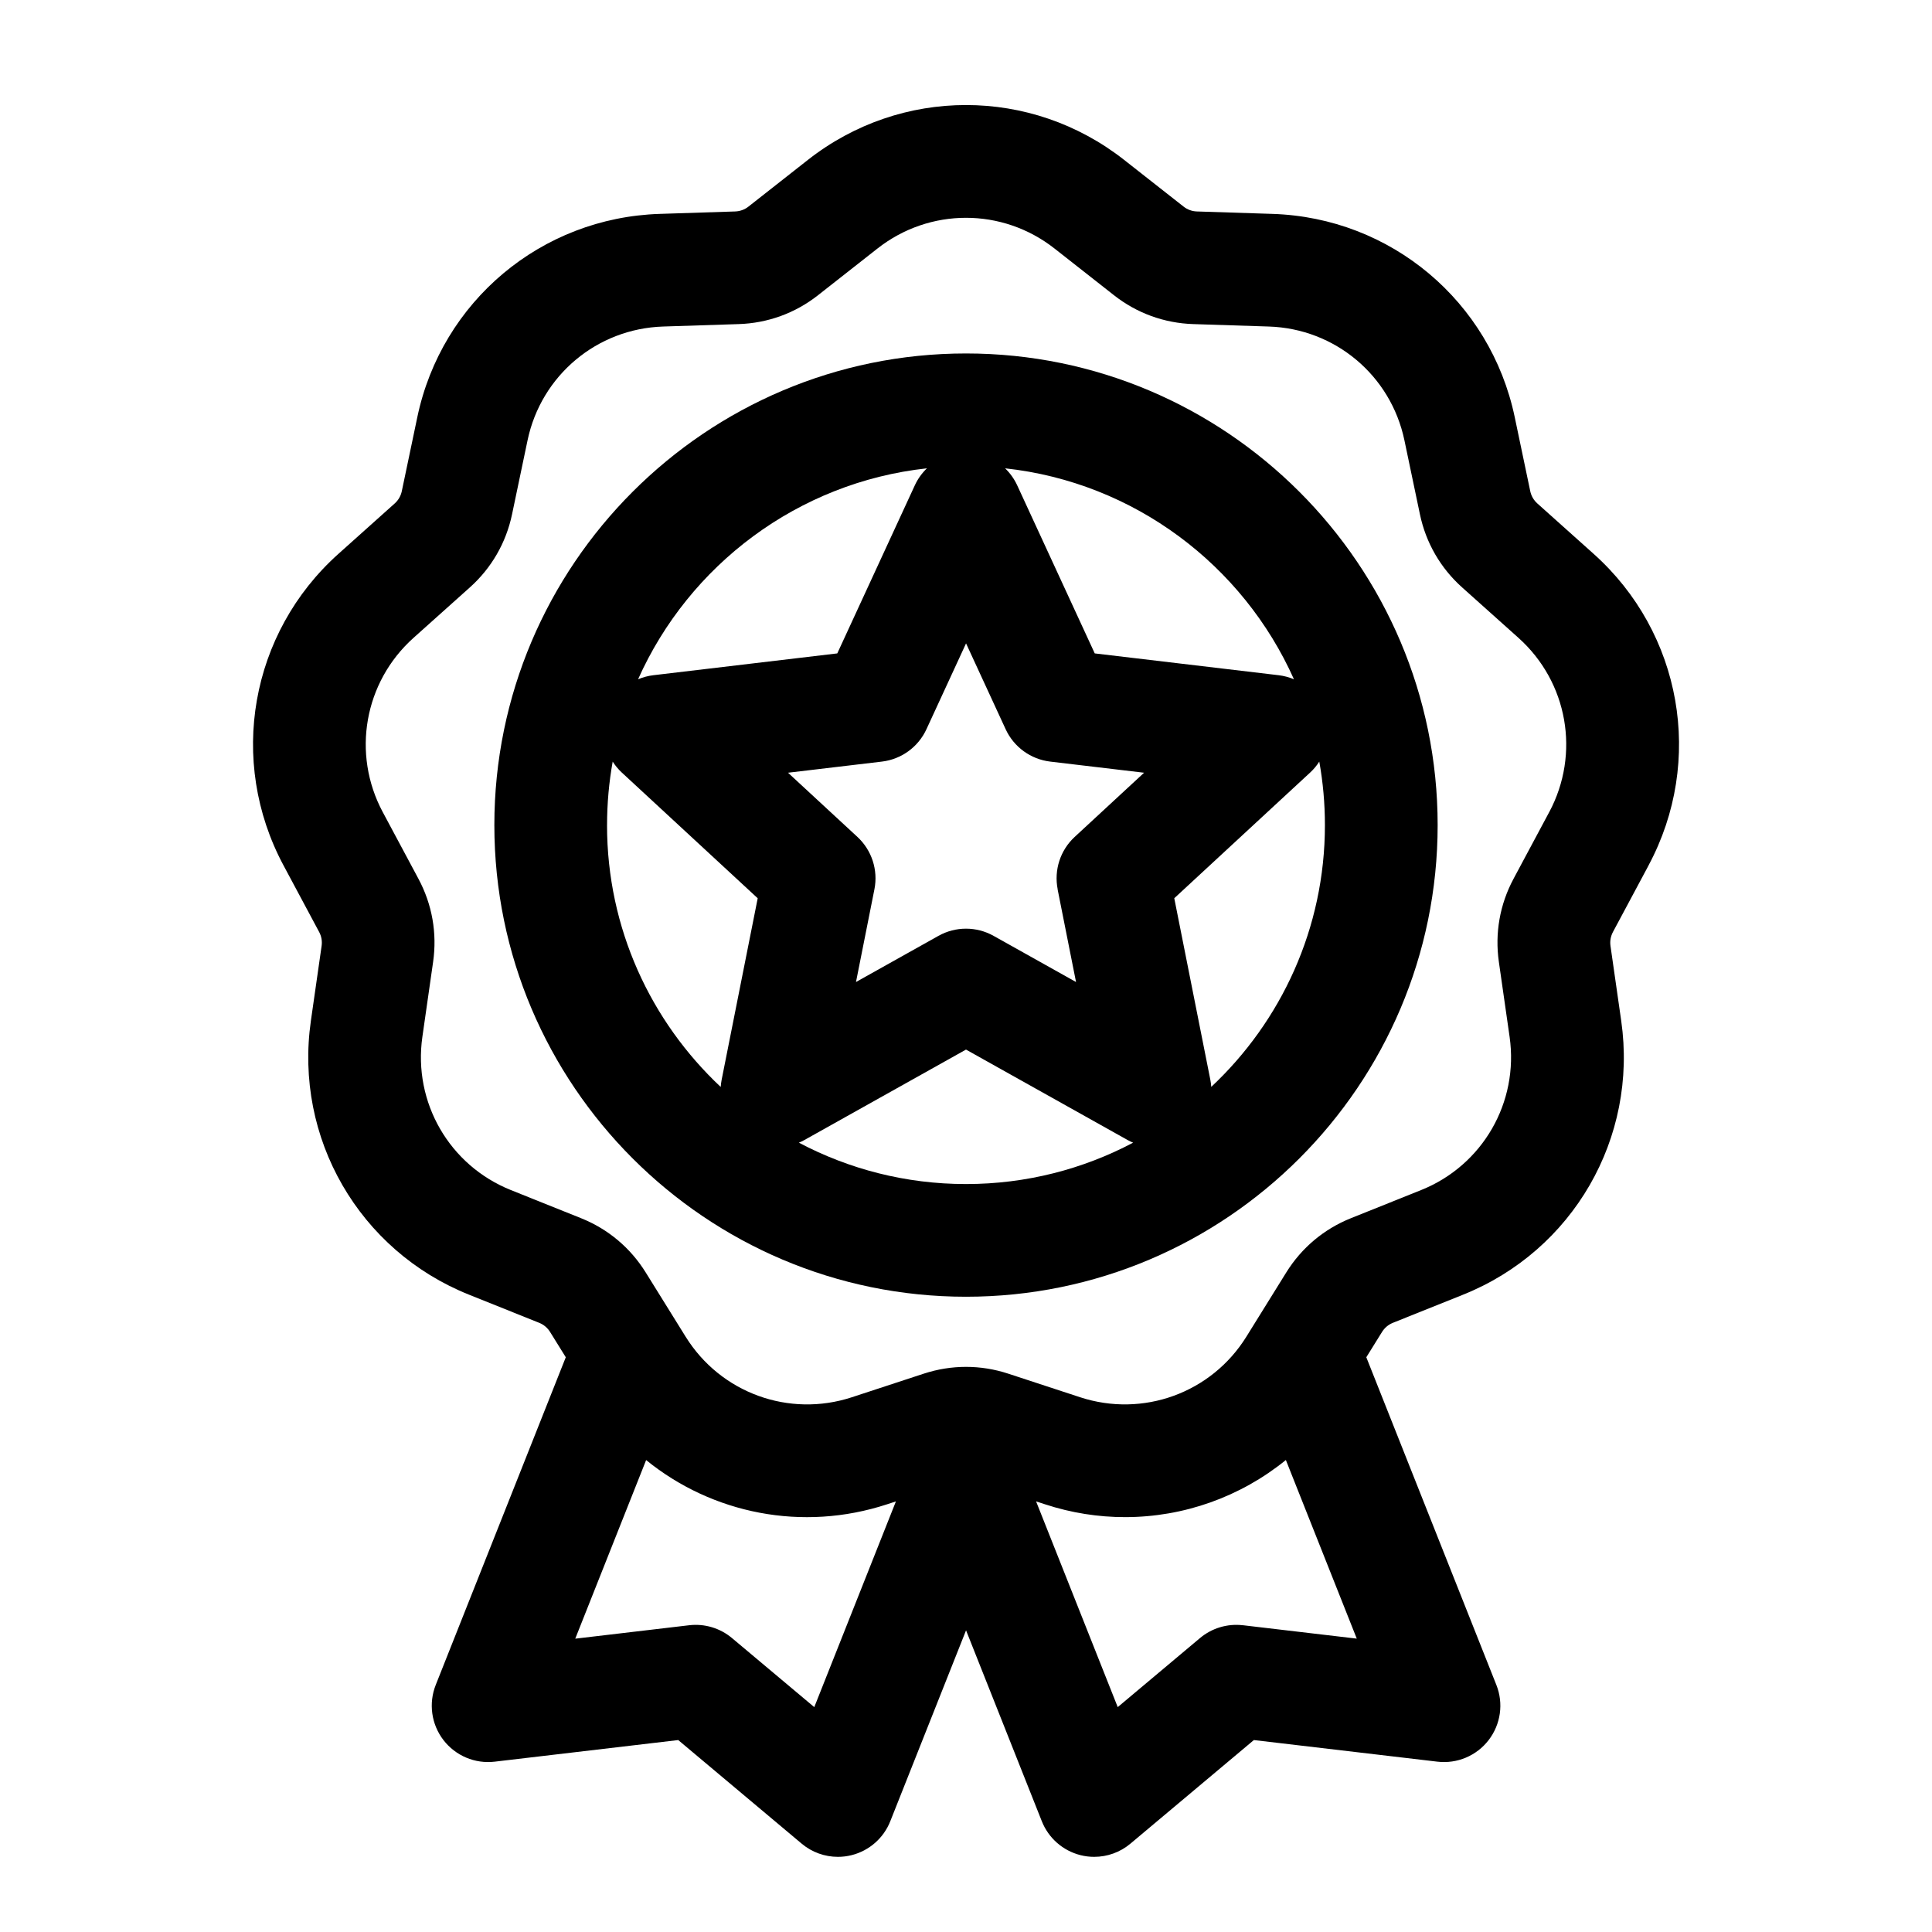 <?xml version="1.0" encoding="UTF-8"?>
<svg id="Ebene_2" xmlns="http://www.w3.org/2000/svg" version="1.1" viewBox="0 0 800 800">
  <!-- Generator: Adobe Illustrator 29.5.0, SVG Export Plug-In . SVG Version: 2.1.0 Build 137)  -->
  <path d="M682.64,358.31c23.14-43.23,13.79-96.26-22.74-128.96l-23.32-20.88c-1.51-1.35-2.52-3.11-2.94-5.09l-6.42-30.64c-10.06-47.98-51.31-82.6-100.31-84.17l-31.29-1.01c-2.02-.06-3.93-.76-5.52-2.01l-24.62-19.34c-38.55-30.29-92.4-30.29-130.95,0l-24.61,19.34c-1.59,1.25-3.5,1.94-5.52,2.01l-31.29,1.01c-49,1.58-90.25,36.19-100.31,84.17l-6.42,30.64c-.42,1.98-1.43,3.74-2.94,5.09l-23.32,20.88c-36.52,32.71-45.88,85.74-22.74,128.96l14.77,27.6c.96,1.78,1.31,3.78,1.02,5.79l-4.44,30.99c-6.96,48.53,19.97,95.17,65.48,113.41l29.06,11.65c1.88.75,3.43,2.06,4.5,3.78l6.51,10.48-53.85,135.68c-3.03,7.64-1.82,16.31,3.18,22.82,5.01,6.52,13.07,9.92,21.23,8.96l76-8.95,51.12,42.9c4.25,3.57,9.57,5.46,15,5.46,1.91,0,3.82-.23,5.71-.71,7.27-1.84,13.21-7.05,15.97-14.02l31.38-79.06,31.38,79.06c2.77,6.97,8.71,12.18,15.97,14.02,1.89.48,3.81.71,5.71.71,5.43,0,10.75-1.89,15-5.46l51.12-42.9,76,8.95c8.16.96,16.23-2.44,21.23-8.96,5.01-6.52,6.22-15.19,3.18-22.82l-53.85-135.68,6.51-10.48c1.07-1.72,2.62-3.03,4.5-3.78l29.06-11.65c45.51-18.24,72.43-64.88,65.48-113.41l-4.44-30.99c-.29-2,.07-4,1.02-5.79l14.77-27.6ZM337.17,706.88l-34.08-28.6c-4.93-4.13-11.34-6.05-17.73-5.3l-47.16,5.56,29.35-73.96c27.35,22.22,64.69,29.82,99.76,18.32l3.67-1.2-33.81,85.19ZM514.63,672.98c-6.38-.75-12.8,1.17-17.73,5.3l-34.07,28.6-33.81-85.19,3.67,1.2c10.96,3.6,22.14,5.32,33.18,5.32,24.26,0,47.77-8.37,66.58-23.65l29.36,73.96-47.16-5.55ZM641.49,336.29l-14.77,27.6c-5.68,10.61-7.78,22.52-6.07,34.43l4.44,30.99c3.89,27.16-11.17,53.26-36.64,63.47l-29.06,11.65c-11.17,4.48-20.43,12.25-26.78,22.47l-12.73,20.5s-.03.05-.05.08l-3.73,6.01c-14.48,23.31-42.8,33.61-68.87,25.07l-29.75-9.76c-5.72-1.88-11.6-2.81-17.48-2.81s-11.76.94-17.48,2.81l-29.75,9.76c-26.07,8.55-54.39-1.76-68.87-25.07l-16.52-26.59c-6.35-10.22-15.61-18-26.78-22.47l-29.06-11.65c-25.47-10.21-40.54-36.31-36.64-63.47l4.44-30.99c1.71-11.91-.39-23.82-6.07-34.43l-14.77-27.6c-12.95-24.19-7.71-53.87,12.73-72.17l23.32-20.88c8.97-8.03,15.01-18.5,17.48-30.28l6.42-30.64c5.63-26.85,28.72-46.23,56.14-47.11l31.29-1.01c12.03-.39,23.39-4.52,32.85-11.96l24.62-19.34c21.58-16.95,51.71-16.95,73.29,0l24.62,19.34c9.46,7.44,20.82,11.57,32.85,11.96l31.29,1.01c27.43.88,50.51,20.25,56.14,47.11l6.42,30.64c2.47,11.78,8.51,22.25,17.48,30.28l23.32,20.88c20.44,18.3,25.67,47.98,12.73,72.18Z"/>
  <path d="M400,146.36c-107.69,0-195.3,87.61-195.3,195.3s87.61,195.29,195.3,195.29,195.3-87.61,195.3-195.29-87.61-195.3-195.3-195.3ZM535.8,281.28c-2-.85-4.14-1.43-6.36-1.69l-76.13-9.03-32.12-69.62c-1.24-2.68-2.95-5.04-5-7.02,53.48,5.82,98.52,40.11,119.61,87.36ZM437.93,368.23l7.63,38.4-34.16-19.12c-7.08-3.96-15.71-3.96-22.79,0l-34.16,19.12,7.63-38.4c1.58-7.96-1.09-16.17-7.04-21.68l-28.74-26.58,38.88-4.61c8.06-.96,15.04-6.03,18.44-13.4l16.4-35.55,16.4,35.55c3.4,7.37,10.38,12.44,18.44,13.4l38.88,4.61-28.74,26.58c-5.96,5.51-8.62,13.72-7.04,21.68ZM383.82,193.92c-2.05,1.98-3.77,4.34-5,7.02l-32.12,69.62-76.13,9.03c-2.23.26-4.36.84-6.36,1.69,21.09-47.25,66.14-81.54,119.61-87.36ZM251.37,341.66c0-8.97.8-17.75,2.33-26.29,1.05,1.63,2.3,3.16,3.77,4.52l56.28,52.06-14.94,75.2c-.19.97-.31,1.95-.38,2.93-28.95-27.14-47.07-65.69-47.07-108.41ZM330.8,473.16c.78-.33,1.55-.69,2.3-1.11l66.9-37.44,66.9,37.44c.75.42,1.52.78,2.3,1.11-20.68,10.93-44.23,17.13-69.2,17.13s-48.52-6.2-69.2-17.13ZM501.56,450.07c-.07-.97-.19-1.95-.38-2.93l-14.94-75.2,56.28-52.06c1.47-1.36,2.72-2.88,3.77-4.52,1.53,8.54,2.33,17.32,2.33,26.29,0,42.71-18.12,81.27-47.07,108.41Z"/>
</svg>
